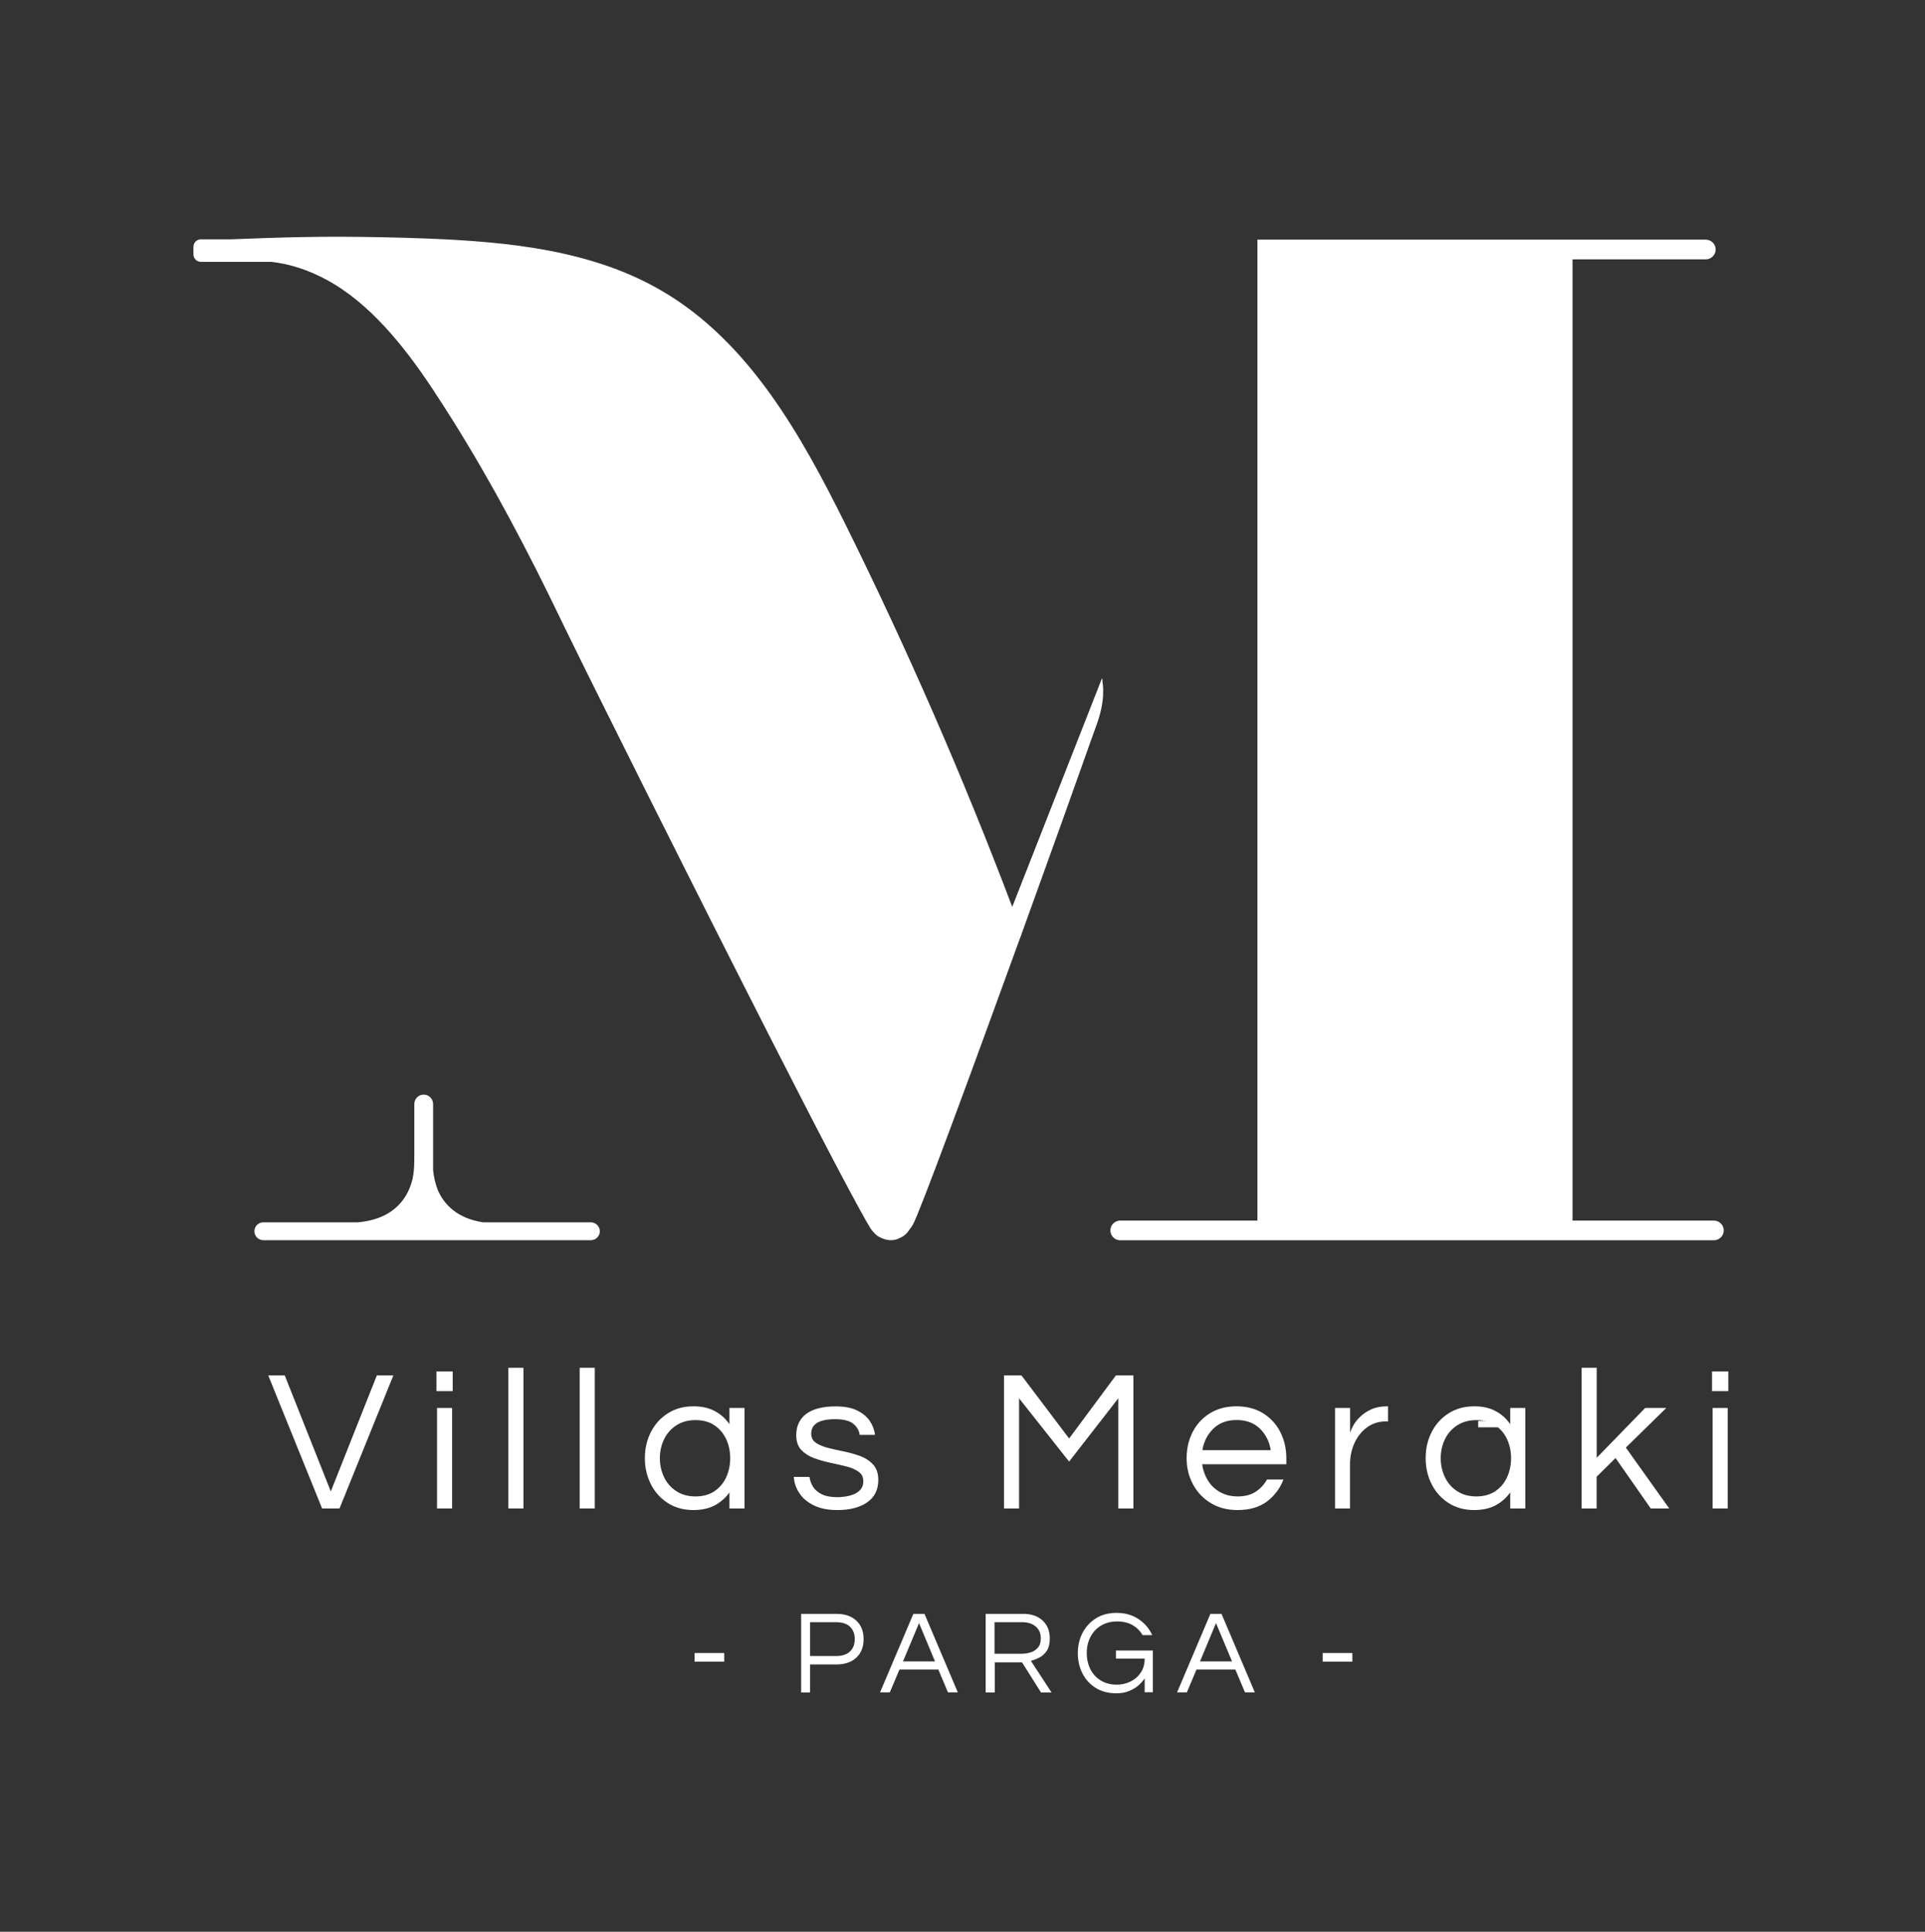 <svg xmlns="http://www.w3.org/2000/svg" xmlns:xlink="http://www.w3.org/1999/xlink" x="0px" y="0px" viewBox="0 0 254.24 255.12" style="enable-background:new 0 0 254.24 255.12;" xml:space="preserve">
<rect x="0" y="0" width="254.24" height="255.12" fill="#333333" stroke="none"/>
<style type="text/css">
	.st0{fill:none;}
	.st1{fill:#FFFFFF;}
</style>
<g id="Guides">
</g>
<g id="Combinationmark">
	<g>
		<rect x="181.17" y="167.06" class="st0" width="1.36" height="0"></rect>
		<rect x="186.25" y="162.98" class="st0" width="1.36" height="0"></rect>
	</g>
	<g>
		<rect x="181.17" y="167.06" class="st0" width="1.36" height="0"></rect>
		<rect x="186.25" y="162.98" class="st0" width="1.36" height="0"></rect>
	</g>
	<g>
		<rect x="181.17" y="167.06" class="st0" width="1.36" height="0"></rect>
		<rect x="186.25" y="162.98" class="st0" width="1.36" height="0"></rect>
	</g>
	<g>
		<rect x="195.23" y="187.66" class="st1" width="2.8" height="0.84"></rect>
		<g>
			<path class="st1" d="M42.54,199.22l-7.11-17.57h2.18l6.08,15.32l6.08-15.32h2.18l-7.11,17.57H42.54z"></path>
			<path class="st1" d="M57.64,183.72v-2.6h2.15v2.6H57.64z M57.72,199.22v-13.27h1.99v13.27H57.72z"></path>
			<path class="st1" d="M67.14,199.22v-18.58h1.99v18.58H67.14z"></path>
			<path class="st1" d="M76.56,199.22v-18.58h1.99v18.58H76.56z"></path>
			<path class="st1" d="M91.59,199.43c-1.29,0-2.42-0.31-3.38-0.92c-0.96-0.61-1.71-1.44-2.24-2.48c-0.53-1.04-0.8-2.19-0.8-3.45     c0-1.27,0.27-2.43,0.8-3.46c0.53-1.04,1.28-1.86,2.24-2.47c0.96-0.61,2.09-0.92,3.38-0.92c1.1,0,2.04,0.21,2.83,0.64     c0.79,0.42,1.43,1,1.92,1.73v-2.15h1.99v13.27h-1.99v-2.12c-0.5,0.71-1.14,1.27-1.92,1.7C93.63,199.22,92.68,199.43,91.59,199.43     z M91.85,197.63c0.99,0,1.83-0.23,2.51-0.69c0.68-0.46,1.2-1.08,1.55-1.84c0.35-0.77,0.53-1.61,0.53-2.51     c0-0.92-0.18-1.76-0.53-2.52c-0.35-0.76-0.87-1.37-1.55-1.83c-0.68-0.46-1.52-0.69-2.51-0.69c-0.97,0-1.81,0.23-2.52,0.69     c-0.71,0.46-1.25,1.07-1.62,1.83c-0.37,0.76-0.56,1.6-0.56,2.52c0,0.9,0.19,1.74,0.56,2.51c0.37,0.77,0.91,1.38,1.62,1.84     C90.04,197.4,90.88,197.63,91.85,197.63z"></path>
			<path class="st1" d="M110.59,199.43c-1.22,0-2.25-0.2-3.09-0.61c-0.84-0.41-1.48-0.94-1.92-1.61c-0.44-0.66-0.69-1.38-0.74-2.16     h2.07c0.05,0.44,0.21,0.87,0.46,1.29c0.26,0.42,0.65,0.75,1.18,1.01c0.53,0.26,1.22,0.38,2.07,0.38c0.27,0,0.59-0.03,0.98-0.08     c0.39-0.05,0.77-0.15,1.13-0.29c0.36-0.14,0.67-0.35,0.92-0.64c0.25-0.28,0.37-0.65,0.37-1.09c0-0.55-0.21-0.97-0.64-1.27     c-0.42-0.3-0.97-0.54-1.65-0.7c-0.67-0.17-1.38-0.33-2.14-0.49c-0.75-0.16-1.46-0.37-2.14-0.62c-0.67-0.26-1.22-0.62-1.65-1.09     c-0.42-0.47-0.64-1.11-0.64-1.92c0-1.2,0.44-2.14,1.31-2.8c0.88-0.66,2.17-1,3.89-1c1.17,0,2.12,0.18,2.85,0.54     c0.73,0.36,1.29,0.83,1.67,1.39c0.38,0.57,0.61,1.18,0.68,1.83h-2.02c-0.07-0.57-0.35-1.05-0.84-1.46     c-0.49-0.41-1.29-0.61-2.4-0.61c-2.11,0-3.16,0.64-3.16,1.91c0,0.53,0.21,0.94,0.64,1.22c0.42,0.28,0.97,0.51,1.65,0.68     c0.67,0.17,1.38,0.33,2.14,0.48c0.75,0.15,1.46,0.36,2.14,0.62c0.67,0.27,1.22,0.64,1.65,1.13c0.42,0.49,0.64,1.15,0.64,1.98     c0,1.29-0.49,2.28-1.47,2.96C113.55,199.09,112.24,199.43,110.59,199.43z"></path>
			<path class="st1" d="M132.6,199.22v-17.57h2.31l6.29,8.33l6.18-8.33h2.31v17.57h-1.99v-14.55l-6.5,8.36l-6.61-8.36v14.55H132.6z"></path>
			<path class="st1" d="M163.44,199.43c-1.35,0-2.52-0.31-3.53-0.92c-1.01-0.61-1.79-1.44-2.35-2.48c-0.56-1.04-0.84-2.19-0.84-3.45     c0-1.27,0.27-2.43,0.8-3.46s1.29-1.86,2.28-2.47c0.99-0.61,2.16-0.92,3.5-0.92c1.36,0,2.53,0.31,3.52,0.92     c0.98,0.61,1.74,1.43,2.27,2.47c0.53,1.04,0.8,2.19,0.8,3.46v0.8h-11.12c0.11,0.78,0.36,1.49,0.76,2.14     c0.4,0.65,0.93,1.16,1.61,1.54c0.67,0.38,1.45,0.57,2.34,0.57c0.94,0,1.73-0.21,2.36-0.62c0.64-0.42,1.13-0.95,1.49-1.61h2.18     c-0.46,1.19-1.19,2.15-2.19,2.91C166.3,199.06,165.02,199.43,163.44,199.43z M158.8,191.52h9.03c-0.18-1.13-0.65-2.08-1.43-2.84     c-0.78-0.76-1.81-1.14-3.08-1.14s-2.3,0.38-3.07,1.14C159.47,189.44,158.99,190.39,158.8,191.52z"></path>
			<path class="st1" d="M176.32,199.22v-13.27h1.99v3.26c0.07-0.23,0.21-0.53,0.41-0.92c0.2-0.38,0.5-0.77,0.89-1.15     c0.39-0.39,0.88-0.72,1.47-1c0.59-0.27,1.3-0.41,2.11-0.41h0.13v1.99h-0.24c-0.99,0-1.84,0.27-2.56,0.81     c-0.72,0.54-1.27,1.24-1.65,2.1c-0.38,0.86-0.57,1.77-0.57,2.75v5.84H176.32z"></path>
			<path class="st1" d="M194.71,199.43c-1.29,0-2.42-0.31-3.38-0.92c-0.96-0.61-1.71-1.44-2.24-2.48c-0.53-1.04-0.8-2.19-0.8-3.45     c0-1.27,0.27-2.43,0.8-3.46c0.53-1.04,1.28-1.86,2.24-2.47c0.96-0.61,2.09-0.92,3.38-0.92c1.1,0,2.04,0.21,2.83,0.64     c0.79,0.42,1.43,1,1.92,1.73v-2.15h1.99v13.27h-1.99v-2.12c-0.5,0.71-1.14,1.27-1.92,1.7     C196.75,199.22,195.81,199.43,194.71,199.43z M194.98,197.63c0.99,0,1.83-0.23,2.51-0.69c0.68-0.46,1.2-1.08,1.55-1.84     c0.35-0.77,0.53-1.61,0.53-2.51c0-0.92-0.18-1.76-0.53-2.52c-0.35-0.76-0.87-1.37-1.55-1.83c-0.68-0.46-1.52-0.69-2.51-0.69     c-0.97,0-1.81,0.23-2.52,0.69c-0.71,0.46-1.25,1.07-1.62,1.83c-0.37,0.76-0.56,1.6-0.56,2.52c0,0.9,0.19,1.74,0.56,2.51     c0.37,0.77,0.91,1.38,1.62,1.84C193.16,197.4,194,197.63,194.98,197.63z"></path>
			<path class="st1" d="M208.89,199.22v-18.58h1.99v11.89l6.4-6.58h2.79l-5.34,5.23l5.73,8.04h-2.44l-4.65-6.66l-2.5,2.47v4.19     H208.89z"></path>
			<path class="st1" d="M226.11,183.72v-2.6h2.15v2.6H226.11z M226.19,199.22v-13.27h1.99v13.27H226.19z"></path>
		</g>
		<g>
			<path class="st1" d="M91.73,219.45v-1.14h3.92v1.14H91.73z"></path>
			<path class="st1" d="M105.81,223.51v-10.37h4.67c1.11,0,1.98,0.3,2.62,0.9c0.64,0.6,0.96,1.41,0.96,2.44     c0,1.02-0.32,1.84-0.96,2.44c-0.64,0.6-1.51,0.9-2.62,0.9h-3.49v3.7H105.81z M106.99,218.71h3.42c0.81,0,1.43-0.2,1.85-0.6     c0.42-0.4,0.63-0.95,0.63-1.64c0-0.69-0.21-1.23-0.63-1.63c-0.42-0.4-1.03-0.6-1.85-0.6h-3.42V218.71z"></path>
			<path class="st1" d="M116.23,223.51l4.4-10.37h1.47l4.4,10.37h-1.3l-1.27-3.01h-5.14l-1.27,3.01H116.23z M119.26,219.42h4.23     l-2.11-5.06L119.26,219.42z"></path>
			<path class="st1" d="M130.18,223.51v-10.37h4.97c1.07,0,1.91,0.29,2.55,0.88c0.63,0.59,0.95,1.37,0.95,2.37     c0,0.67-0.13,1.2-0.38,1.6c-0.26,0.4-0.58,0.7-0.96,0.9c-0.39,0.2-0.77,0.35-1.16,0.45l2.73,4.18h-1.39l-2.51-3.98h-3.6v3.98     H130.18z M131.35,218.41h3.59c0.38,0,0.76-0.06,1.14-0.17c0.39-0.11,0.71-0.32,0.98-0.62c0.27-0.3,0.4-0.71,0.4-1.25     c0-0.66-0.22-1.18-0.67-1.56c-0.45-0.38-1.04-0.57-1.79-0.57h-3.65V218.41z"></path>
			<path class="st1" d="M147.43,223.63c-1.06,0-1.96-0.24-2.72-0.71c-0.76-0.48-1.34-1.11-1.75-1.92c-0.41-0.8-0.61-1.7-0.61-2.68     c0-0.98,0.21-1.87,0.63-2.68c0.42-0.8,1.01-1.44,1.78-1.92c0.77-0.48,1.67-0.71,2.7-0.71c1.12,0,2.09,0.27,2.91,0.82     c0.82,0.55,1.42,1.26,1.81,2.12h-1.28c-0.31-0.55-0.75-0.99-1.31-1.32c-0.56-0.32-1.24-0.49-2.03-0.49     c-0.84,0-1.56,0.19-2.16,0.56c-0.61,0.37-1.07,0.87-1.39,1.5c-0.32,0.63-0.48,1.33-0.48,2.12c0,0.77,0.16,1.48,0.47,2.11     c0.31,0.63,0.77,1.13,1.37,1.5c0.6,0.37,1.32,0.56,2.15,0.56c0.63,0,1.22-0.14,1.78-0.41c0.56-0.27,1.01-0.66,1.36-1.18     c0.35-0.51,0.52-1.13,0.52-1.85h-3.79v-1.07h4.87v5.51h-1.08v-1.83c-0.22,0.33-0.5,0.65-0.85,0.95c-0.34,0.3-0.76,0.54-1.25,0.73     C148.61,223.54,148.05,223.63,147.43,223.63z"></path>
			<path class="st1" d="M155.46,223.51l4.4-10.37h1.47l4.4,10.37h-1.3l-1.27-3.01h-5.14l-1.27,3.01H155.46z M158.49,219.42h4.23     l-2.12-5.06L158.49,219.42z"></path>
			<path class="st1" d="M174.69,219.45v-1.14h3.92v1.14H174.69z"></path>
		</g>
		<g>
			<path class="st1" d="M78.03,161.43H63.79c-3.45-0.53-5.12-2.38-5.93-4.17c-0.32-0.78-0.56-1.69-0.66-2.75v-8.71     c0-0.68-0.56-1.24-1.24-1.24s-1.24,0.56-1.24,1.24v6.79c-0.01,0.26-0.01,0.53-0.01,0.85c0,0.82-0.08,1.56-0.22,2.24     c-0.52,2.22-2.17,5.31-7.24,5.75c-0.02,0-0.05,0-0.07,0c0,0,0,0,0,0h-12.4c-0.65,0-1.18,0.53-1.18,1.18     c0,0.65,0.53,1.18,1.18,1.18h43.26c0.65,0,1.18-0.53,1.18-1.18C79.22,161.96,78.68,161.43,78.03,161.43z"></path>
			<path class="st1" d="M226.36,161.2h-18.67V34.25h17.6c0.71,0,1.3-0.58,1.3-1.3c0-0.71-0.58-1.3-1.3-1.3h-59.22v2.6h0V161.2     h-18.12c-0.71,0-1.3,0.58-1.3,1.3s0.58,1.3,1.3,1.3h78.41c0.71,0,1.3-0.58,1.3-1.3S227.07,161.2,226.36,161.2z"></path>
			<path class="st1" d="M145.55,89.56c0,0-0.18,0.42-0.38,0.97c-3.83,9.75-7.66,19.49-11.48,29.24     c-6.48-17.12-13.81-33.91-21.93-50.32c-5.93-11.97-12.83-24.32-24.37-31.05c-9.18-5.36-20.17-6.46-30.79-6.89     c-2.05-0.08-4.1-0.14-6.15-0.18c-3.54-0.07-7.08-0.09-10.62-0.02c-3.14,0.06-6.29,0.18-9.44,0.3h-3.86     c-0.54,0-0.98,0.44-0.98,0.98v1.01c0,0.54,0.44,0.98,0.98,0.98h9.29c2.56,0.28,5.04,1.14,7.33,2.38c2.9,1.57,5.43,3.77,7.66,6.18     c2.28,2.47,4.29,5.18,6.15,7.98c0.94,1.42,1.87,2.85,2.77,4.29c5.32,8.48,9.98,17.35,14.32,26.37c0.17,0.36,0.35,0.71,0.52,1.07     c0.25,0.5,0.49,1.01,0.74,1.51c0.31,0.63,0.62,1.25,0.92,1.87c0.36,0.74,0.73,1.47,1.09,2.21c0.42,0.84,0.83,1.68,1.25,2.52     c0.46,0.93,0.92,1.86,1.39,2.79c0.5,1.01,1.01,2.02,1.51,3.03c0.54,1.08,1.08,2.16,1.62,3.25c0.57,1.14,1.14,2.29,1.71,3.43     c0.6,1.19,1.19,2.39,1.79,3.58c0.62,1.23,1.24,2.47,1.86,3.7c0.63,1.26,1.27,2.53,1.9,3.79c0.65,1.28,1.29,2.57,1.94,3.85     c0.65,1.29,1.3,2.58,1.95,3.88c0.65,1.29,1.3,2.58,1.96,3.87c0.65,1.28,1.3,2.56,1.94,3.84c0.64,1.26,1.28,2.52,1.92,3.78     c0.62,1.23,1.25,2.45,1.87,3.68c0.6,1.19,1.21,2.37,1.82,3.55c0.58,1.13,1.16,2.27,1.74,3.4c0.55,1.07,1.1,2.14,1.65,3.21     c0.52,1,1.03,1.99,1.55,2.99c0.48,0.91,0.95,1.83,1.43,2.74c0.43,0.82,0.86,1.64,1.3,2.46c0.38,0.72,0.76,1.44,1.15,2.15     c0.32,0.6,0.65,1.21,0.98,1.81c0.26,0.48,0.53,0.96,0.8,1.44c0.2,0.35,0.4,0.69,0.61,1.03c0.13,0.21,0.29,0.4,0.46,0.58     c0.27,0.32,0.62,0.57,1.01,0.72c0.68,0.31,1.46,0.39,2.19,0.1c0.07-0.03,0.12-0.07,0.18-0.1c0.52-0.2,0.95-0.56,1.25-1.03     c0.19-0.23,0.36-0.48,0.51-0.73c0.88-1.52,7.8-20.32,14.1-37.7c0.01-0.02,0.02-0.04,0.03-0.06l0.77-2.14     c3.38-9.33,6.49-18.02,8.28-23.09l0.97-2.71c0.16-0.45,0.8-2.05,0.96-3.94c0.01-0.12,0.02-0.24,0.02-0.36c0-0.03,0-0.07,0-0.1     c0.02-0.5,0.01-1-0.07-1.49C145.62,89.94,145.59,89.75,145.55,89.56z"></path>
		</g>
	</g>
</g>
</svg>